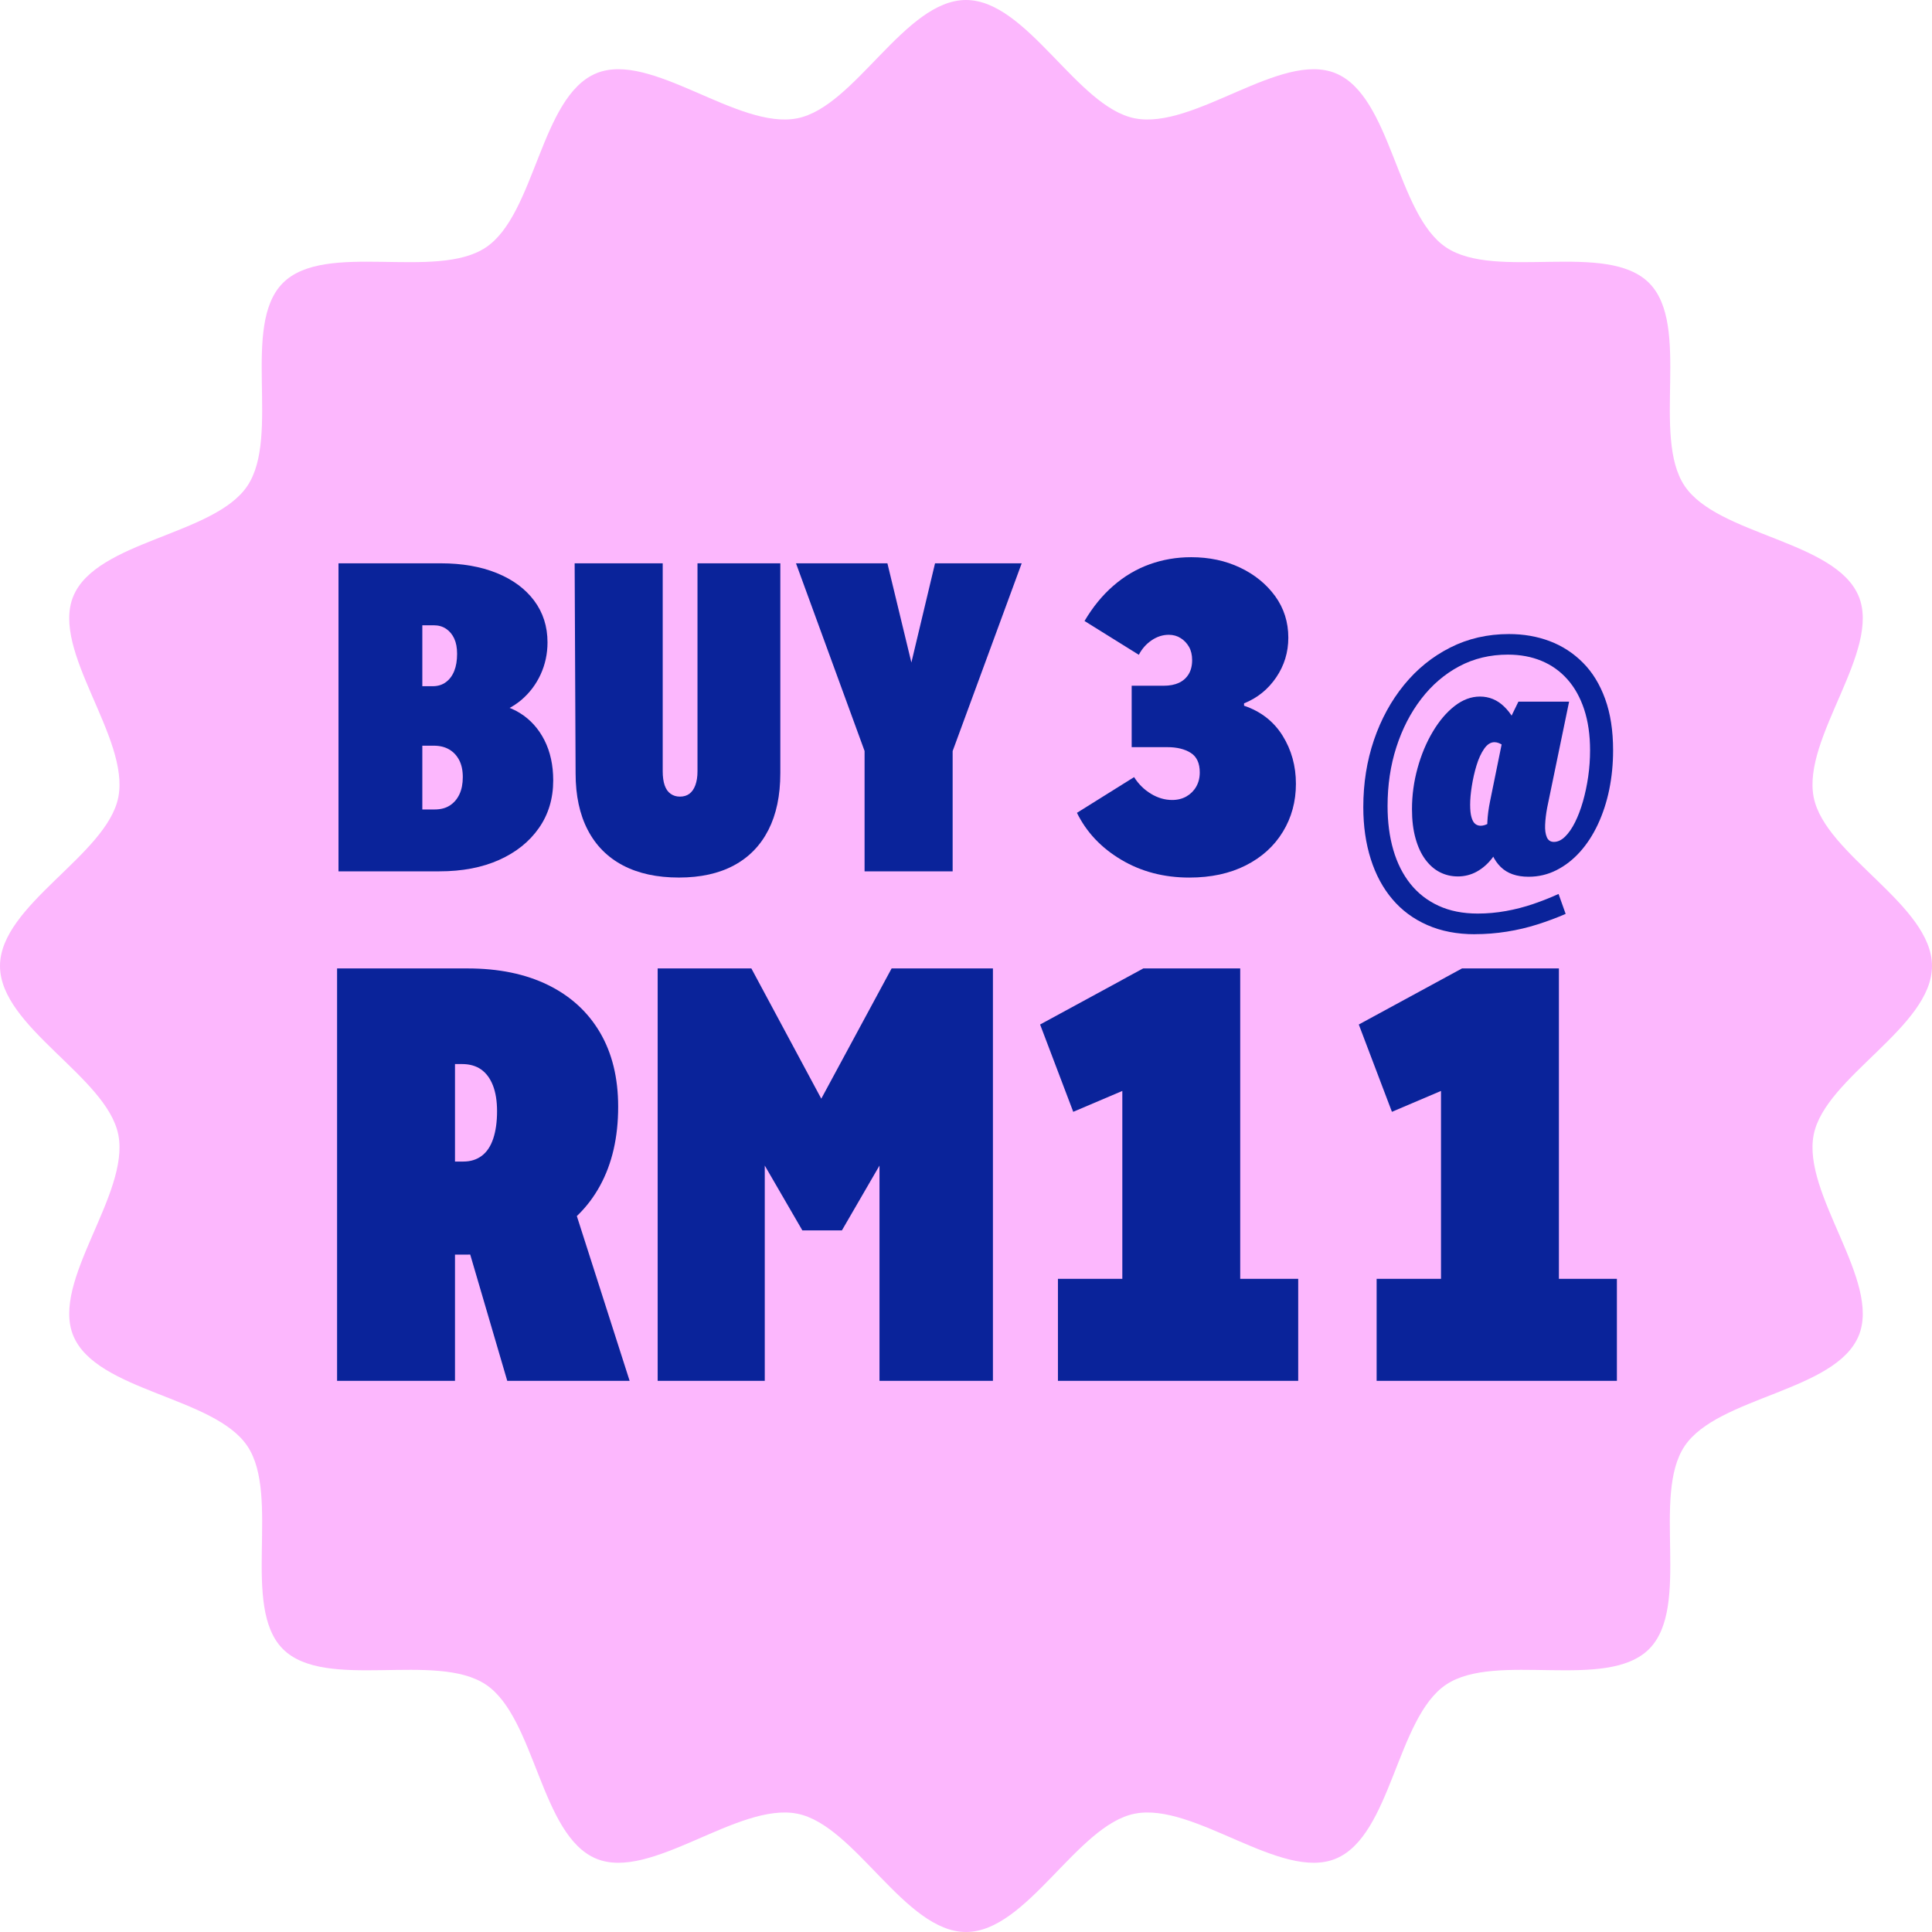 <svg viewBox="0 0 79.284 79.284" height="79.284" width="79.284" xmlns="http://www.w3.org/2000/svg" data-name="Layer 2" id="Layer_2">
  <defs>
    <style>
      .cls-1 {
        fill: #0a239a;
      }

      .cls-2 {
        fill: #fcb7fd;
      }
    </style>
  </defs>
  <g data-name="Layer 1" id="Layer_1-2">
    <g>
      <path d="M79.284,39.642c0,2.508-4.386,4.553-4.855,6.923-.483,2.442,2.778,6.005,1.846,8.252-.948,2.286-5.783,2.495-7.143,4.527-1.371,2.048.277,6.593-1.459,8.329-1.736,1.736-6.282.088-8.329,1.459-2.032,1.36-2.241,6.195-4.527,7.143-2.247.932-5.81-2.329-8.252-1.846-2.37.469-4.415,4.855-6.923,4.855s-4.553-4.386-6.923-4.855c-2.442-.483-6.005,2.778-8.252,1.846-2.286-.948-2.495-5.783-4.527-7.143-2.048-1.371-6.593.277-8.329-1.459-1.736-1.736-.088-6.282-1.459-8.329-1.36-2.032-6.195-2.241-7.143-4.527-.932-2.247,2.329-5.81,1.846-8.252-.469-2.37-4.855-4.415-4.855-6.923s4.386-4.553,4.855-6.923c.483-2.442-2.778-6.005-1.846-8.252.948-2.286,5.783-2.495,7.143-4.527,1.371-2.048-.277-6.593,1.459-8.329,1.736-1.736,6.282-.088,8.329-1.459,2.032-1.36,2.241-6.195,4.527-7.143,2.247-.932,5.81,2.329,8.252,1.846,2.37-.469,4.415-4.855,6.923-4.855s4.553,4.386,6.923,4.855c2.442.483,6.005-2.778,8.252-1.846,2.286.948,2.495,5.783,4.527,7.143,2.048,1.371,6.593-.277,8.329,1.459,1.736,1.736.088,6.282,1.459,8.329,1.36,2.032,6.195,2.241,7.143,4.527.932,2.247-2.329,5.81-1.846,8.252.469,2.37,4.855,4.415,4.855,6.923Z" class="cls-2"></path>
      <g>
        <path d="M13.891,35.758v-12.641h4.201c.872,0,1.638.134,2.295.4.658.268,1.169.645,1.534,1.133.364.489.547,1.059.547,1.71,0,.469-.095.908-.283,1.318-.189.41-.453.759-.791,1.046-.339.286-.736.488-1.192.605l-.391-.488c.586.013,1.095.153,1.524.42s.765.639,1.006,1.113c.241.476.361,1.026.361,1.651,0,.742-.195,1.394-.586,1.953-.391.561-.935.997-1.632,1.31-.696.312-1.514.469-2.451.469h-4.143ZM17.33,33.218h.509c.247,0,.455-.055.625-.166.169-.11.299-.264.391-.459.091-.195.137-.43.137-.703s-.049-.505-.146-.693c-.098-.189-.234-.336-.41-.44-.176-.104-.388-.156-.635-.156h-1.778v-2.441h1.738c.209,0,.388-.056.538-.167.149-.11.264-.264.342-.459s.117-.43.117-.703c0-.247-.039-.456-.117-.625s-.189-.303-.332-.4c-.144-.098-.312-.146-.508-.146h-.47v7.561Z" class="cls-1"></path>
        <path d="M32.022,31.734c0,.911-.163,1.687-.488,2.324-.326.639-.798,1.124-1.417,1.456-.618.332-1.371.498-2.256.498-.899,0-1.664-.166-2.296-.498s-1.114-.817-1.446-1.456c-.332-.638-.498-1.413-.498-2.324l-.039-8.616h3.614v8.538c0,.222.026.41.078.566.053.156.134.273.244.352.111.078.238.117.382.117.156,0,.286-.039.391-.117.104-.078.186-.195.244-.352s.088-.345.088-.566v-8.538h3.399v8.616Z" class="cls-1"></path>
        <path d="M35.636,31.246l-2.97-8.128h3.751l1.407,5.822h-.841l1.388-5.822h3.556l-2.989,8.128h-3.302ZM35.48,35.758v-5.92h3.614v5.92h-3.614Z" class="cls-1"></path>
        <path d="M51.051,28.96c.69.234,1.218.645,1.583,1.23.364.586.547,1.244.547,1.974s-.179,1.387-.537,1.973c-.358.587-.866,1.046-1.524,1.378-.657.332-1.43.498-2.314.498-1.043,0-1.974-.244-2.794-.732-.821-.488-1.427-1.13-1.817-1.925l2.345-1.465c.182.286.413.515.693.684s.569.254.869.254c.222,0,.417-.049.587-.146.169-.098.303-.231.4-.4s.146-.364.146-.586c0-.378-.124-.646-.371-.802-.248-.156-.567-.234-.958-.234h-1.465v-2.52h1.309c.247,0,.456-.04.625-.118.17-.078.304-.195.401-.352s.146-.352.146-.586c0-.208-.043-.388-.127-.537-.085-.149-.199-.271-.343-.361-.143-.091-.306-.137-.488-.137-.247,0-.481.075-.703.225s-.397.349-.527.596l-2.228-1.387c.339-.573.732-1.056,1.183-1.446.449-.391.943-.684,1.484-.879.54-.195,1.11-.293,1.71-.293.742,0,1.413.144,2.012.43.6.286,1.078.678,1.437,1.172.357.495.537,1.062.537,1.7,0,.599-.166,1.143-.498,1.631-.332.489-.771.844-1.319,1.065v.098Z" class="cls-1"></path>
        <path d="M60.524,38.338c-.73,0-1.38-.125-1.948-.375-.569-.249-1.048-.603-1.436-1.061-.389-.458-.685-1.008-.888-1.65-.204-.644-.306-1.353-.306-2.13,0-.979.146-1.897.437-2.753.292-.855.703-1.609,1.235-2.262.531-.651,1.162-1.162,1.894-1.532.729-.37,1.534-.555,2.413-.555.602,0,1.158.097,1.672.291.513.194.966.487,1.359.881.393.393.698.89.915,1.491.218.601.326,1.304.326,2.108,0,.564-.054,1.103-.159,1.616-.106.513-.262.987-.465,1.422-.204.435-.449.812-.735,1.13-.287.319-.608.569-.964.749-.356.181-.737.271-1.145.271-.49,0-.872-.134-1.145-.402-.272-.268-.443-.636-.513-1.103s-.045-.996.076-1.588l.596-2.927.569-1.166h2.08l-.901,4.356c-.046.249-.074.48-.083.693-.01.213.014.384.069.513.056.13.152.194.291.194.157,0,.31-.071.458-.215.147-.144.284-.34.409-.59.125-.249.233-.536.326-.859.092-.324.164-.664.215-1.02.051-.356.076-.715.076-1.075,0-.629-.081-1.188-.242-1.679-.162-.49-.392-.901-.688-1.234s-.649-.585-1.061-.756c-.412-.171-.872-.257-1.381-.257-.73,0-1.396.159-1.997.479s-1.121.766-1.561,1.339-.779,1.234-1.02,1.983-.36,1.554-.36,2.414c0,.656.078,1.255.235,1.796s.391,1.006.701,1.395c.31.388.695.688,1.158.901.462.213.998.319,1.608.319.389,0,.774-.035,1.158-.104s.759-.166,1.124-.291.71-.262,1.033-.409l.291.818c-.36.157-.744.3-1.151.43-.406.13-.827.229-1.262.298s-.874.104-1.318.104ZM59.817,35.966c-.259,0-.502-.058-.729-.173-.227-.116-.425-.289-.596-.521-.172-.231-.306-.521-.402-.867-.098-.347-.146-.747-.146-1.2,0-.573.077-1.135.229-1.685.152-.551.36-1.048.624-1.491.264-.444.562-.796.895-1.055s.68-.389,1.041-.389c.379,0,.709.137.991.409.282.273.474.6.576.979l-.319.943c-.047-.102-.137-.203-.271-.306-.134-.102-.262-.152-.382-.152-.157,0-.298.09-.423.271s-.229.407-.312.68c-.083.272-.147.555-.193.846-.047.292-.069.548-.069.771,0,.213.018.384.055.513.037.13.088.22.153.271.064.051.139.076.222.076.102,0,.21-.032.326-.097.115-.064.23-.15.347-.257.115-.106.215-.229.298-.367l-.041,1.248c-.121.296-.271.562-.451.798-.181.235-.391.421-.631.555-.241.134-.505.201-.791.201Z" class="cls-1"></path>
      </g>
      <g>
        <path d="M13.833,56.665v-16.923h5.362c1.272,0,2.371.227,3.296.68.924.454,1.635,1.104,2.131,1.949.497.846.746,1.861.746,3.047,0,1.256-.249,2.337-.746,3.243-.496.907-1.212,1.604-2.145,2.093s-2.045.732-3.335.732h-1.7v-3.819h1.569c.297,0,.55-.078.759-.235.209-.156.366-.392.471-.706.104-.313.157-.688.157-1.124,0-.419-.057-.772-.17-1.06-.114-.288-.274-.506-.484-.654-.209-.147-.471-.222-.784-.222h-.288v12.999h-4.839ZM20.816,56.665l-1.726-5.885,4.368-1.544,2.38,7.429h-5.022Z" class="cls-1"></path>
        <path d="M26.989,56.665v-16.923h3.845l4.212,7.847h-2.694l4.237-7.847h4.158v16.923h-4.655v-10.907l.732.812-2.275,3.923h-1.622l-2.275-3.923.732-.812v10.907h-4.395Z" class="cls-1"></path>
        <path d="M50.895,39.742v12.738h2.38v4.185h-9.86v-4.185h2.642v-9.913l1.857,1.412-3.871,1.647-1.36-3.583,4.237-2.302h3.976Z" class="cls-1"></path>
        <path d="M63.973,39.742v12.738h2.38v4.185h-9.86v-4.185h2.642v-9.913l1.857,1.412-3.871,1.647-1.36-3.583,4.237-2.302h3.976Z" class="cls-1"></path>
      </g>
    </g>
  </g>
</svg>